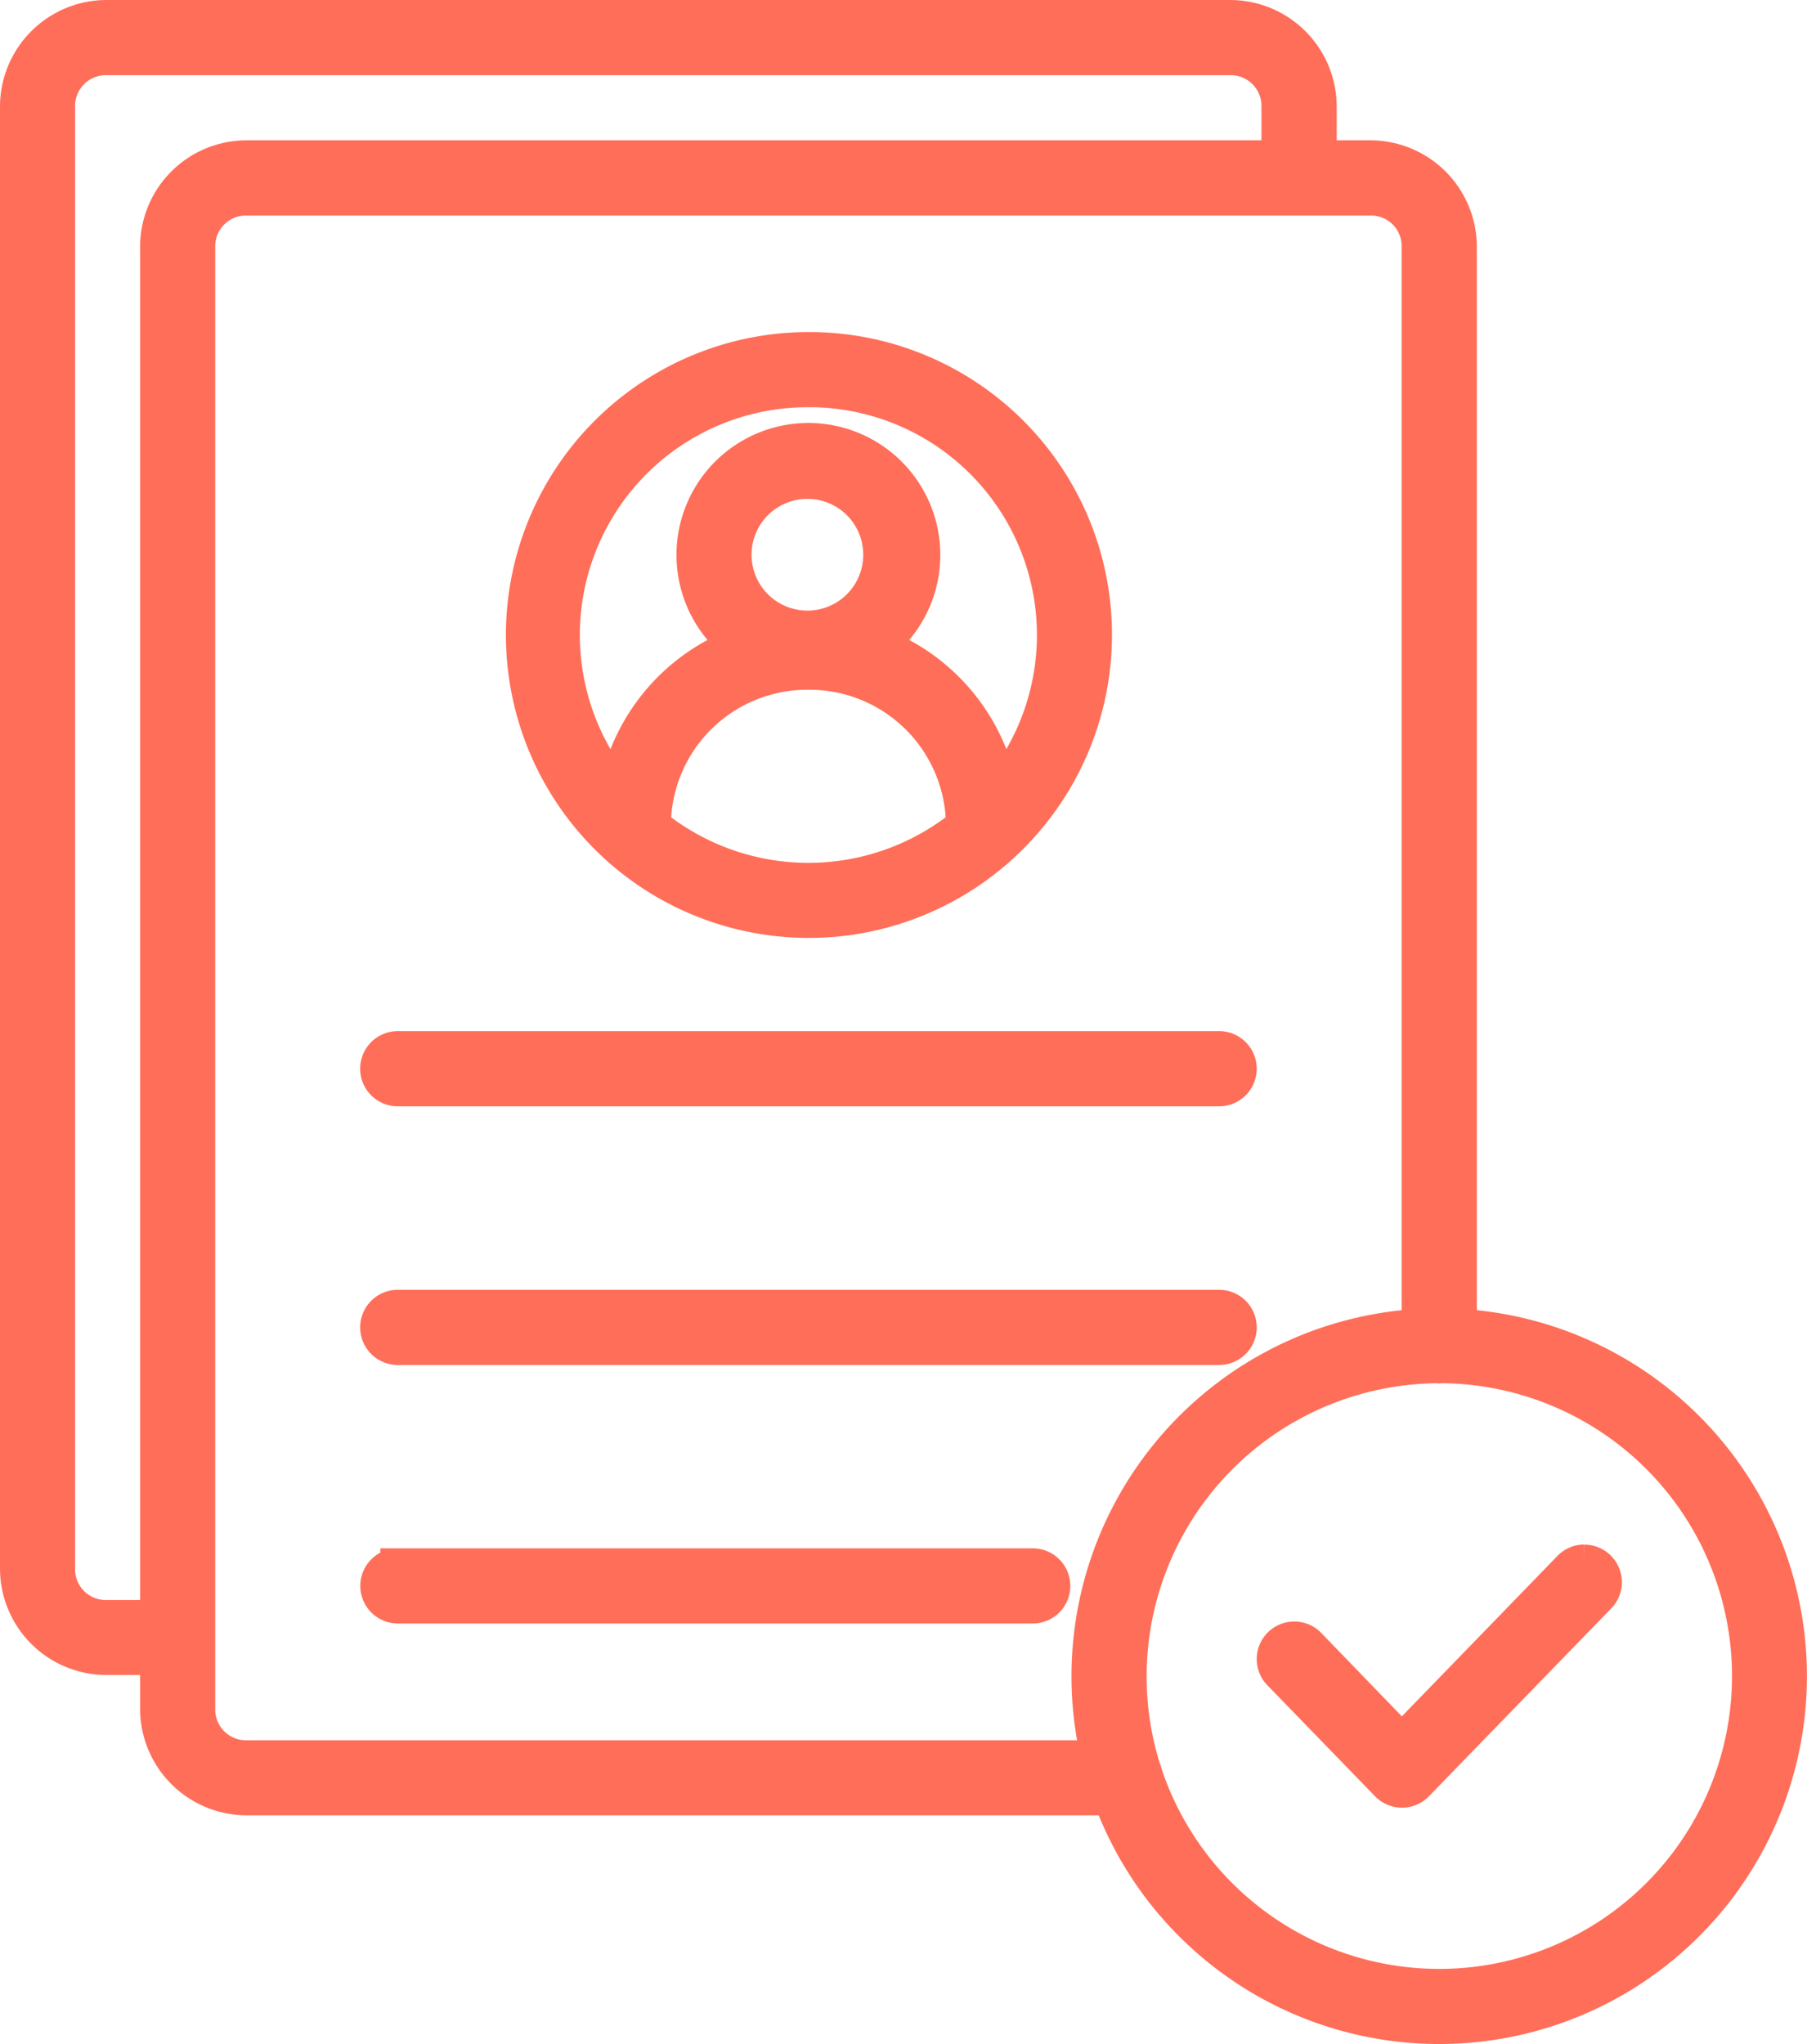 <svg xmlns="http://www.w3.org/2000/svg" width="62.056" height="70.179" viewBox="0 0 62.056 70.179">
  <g id="noun-apply-job-6330200" transform="translate(-0.958 0.6)">
    <g id="Groupe_3963" data-name="Groupe 3963" transform="translate(1.558 0)">
      <path id="Tracé_1507" data-name="Tracé 1507" d="M4.608,0a3.063,3.063,0,0,0-3.05,3.055v50.2a3.058,3.058,0,0,0,3.05,3.05H6.369v1.762a3.063,3.063,0,0,0,3.05,3.055H39.1A12.03,12.03,0,1,0,51.075,44.934V7.868a3.058,3.058,0,0,0-3.05-3.05H46.263V3.055A3.063,3.063,0,0,0,43.213,0Zm0,1.381h38.6a1.655,1.655,0,0,1,1.671,1.675V4.818H9.419a3.058,3.058,0,0,0-3.05,3.05V54.93H4.608A1.651,1.651,0,0,1,2.937,53.26V3.055A1.655,1.655,0,0,1,4.608,1.381ZM9.419,6.2H48.025a1.65,1.65,0,0,1,1.669,1.671V44.935A12.032,12.032,0,0,0,38.685,59.746H9.419a1.654,1.654,0,0,1-1.669-1.675V7.868A1.65,1.65,0,0,1,9.419,6.2Zm19.3,5.2a9.8,9.8,0,1,0,6.414,17.221.69.69,0,0,0,.106-.094A9.791,9.791,0,0,0,28.722,11.4Zm0,1.38A8.421,8.421,0,0,1,35.3,26.49a6.7,6.7,0,0,0-4.163-4.94,3.93,3.93,0,1,0-4.835,0,6.694,6.694,0,0,0-4.159,4.944,8.42,8.42,0,0,1,6.577-13.713Zm-.067,3.147h.067a2.518,2.518,0,1,1-.067,0Zm.067,6.553a5.287,5.287,0,0,1,5.325,5.265,8.486,8.486,0,0,1-10.647,0A5.284,5.284,0,0,1,28.722,22.48ZM14.617,35.4a.69.69,0,0,0,0,1.381H42.826a.69.69,0,0,0,0-1.381Zm0,8.881a.69.69,0,0,0,0,1.38H42.826a.69.69,0,0,0,0-1.38Zm35.743,2.006.026.005.055-.005A10.654,10.654,0,1,1,40.274,60.3a.69.69,0,0,0-.057-.175A10.669,10.669,0,0,1,50.361,46.288Zm5,6.737a.69.69,0,0,0-.484.209L49.1,59.187,45.9,55.877a.689.689,0,0,0-.988.961l3.7,3.814a.69.69,0,0,0,.987,0L55.861,54.2a.69.69,0,0,0-.5-1.171Zm-40.739.132a.69.69,0,0,0,0,1.38H36.451a.69.69,0,0,0,0-1.379Z" transform="translate(-1.558 0)" fill="#ff6e59" stroke="#ff6e59" stroke-width="1.2" fill-rule="evenodd"/>
    </g>
  </g>
</svg>

